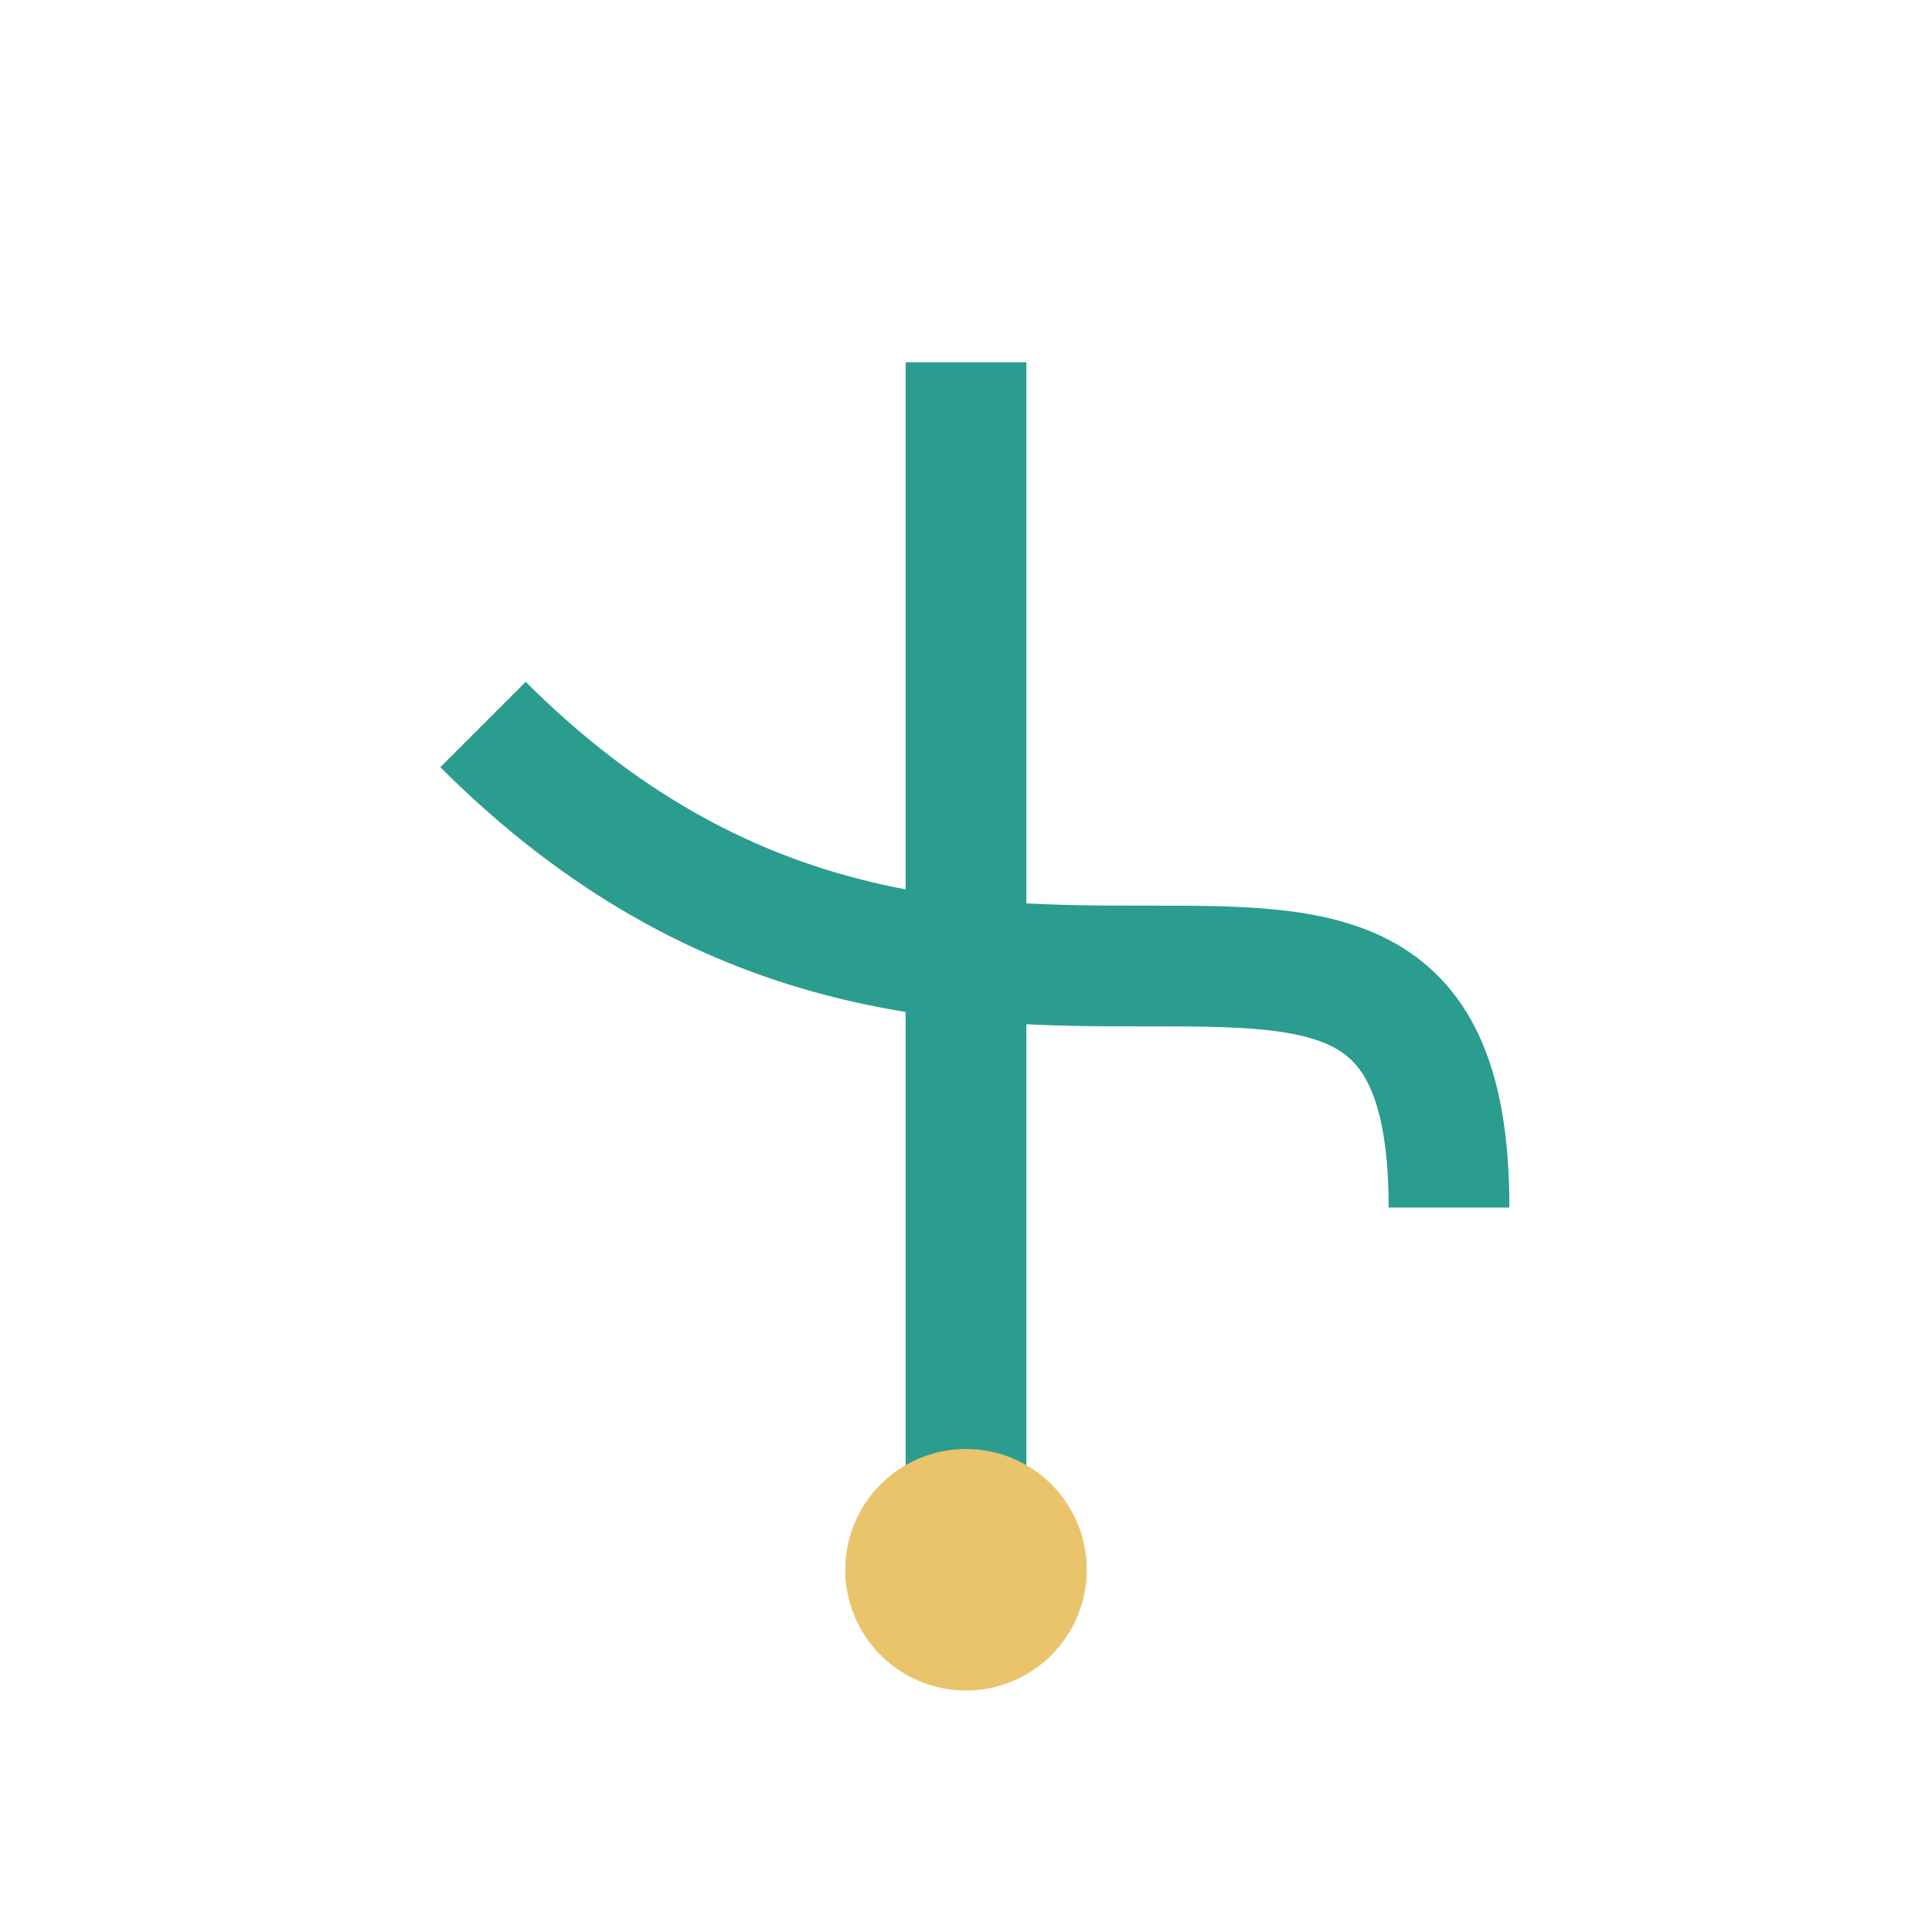 <?xml version="1.0" encoding="UTF-8"?>
<svg xmlns="http://www.w3.org/2000/svg" width="32" height="32" viewBox="0 0 32 32"><path d="M16 6v20M8 12c8 8 16 0 16 8" stroke="#2A9D8F" stroke-width="2" fill="none"/><circle cx="16" cy="26" r="2" fill="#E9C46A"/></svg>
